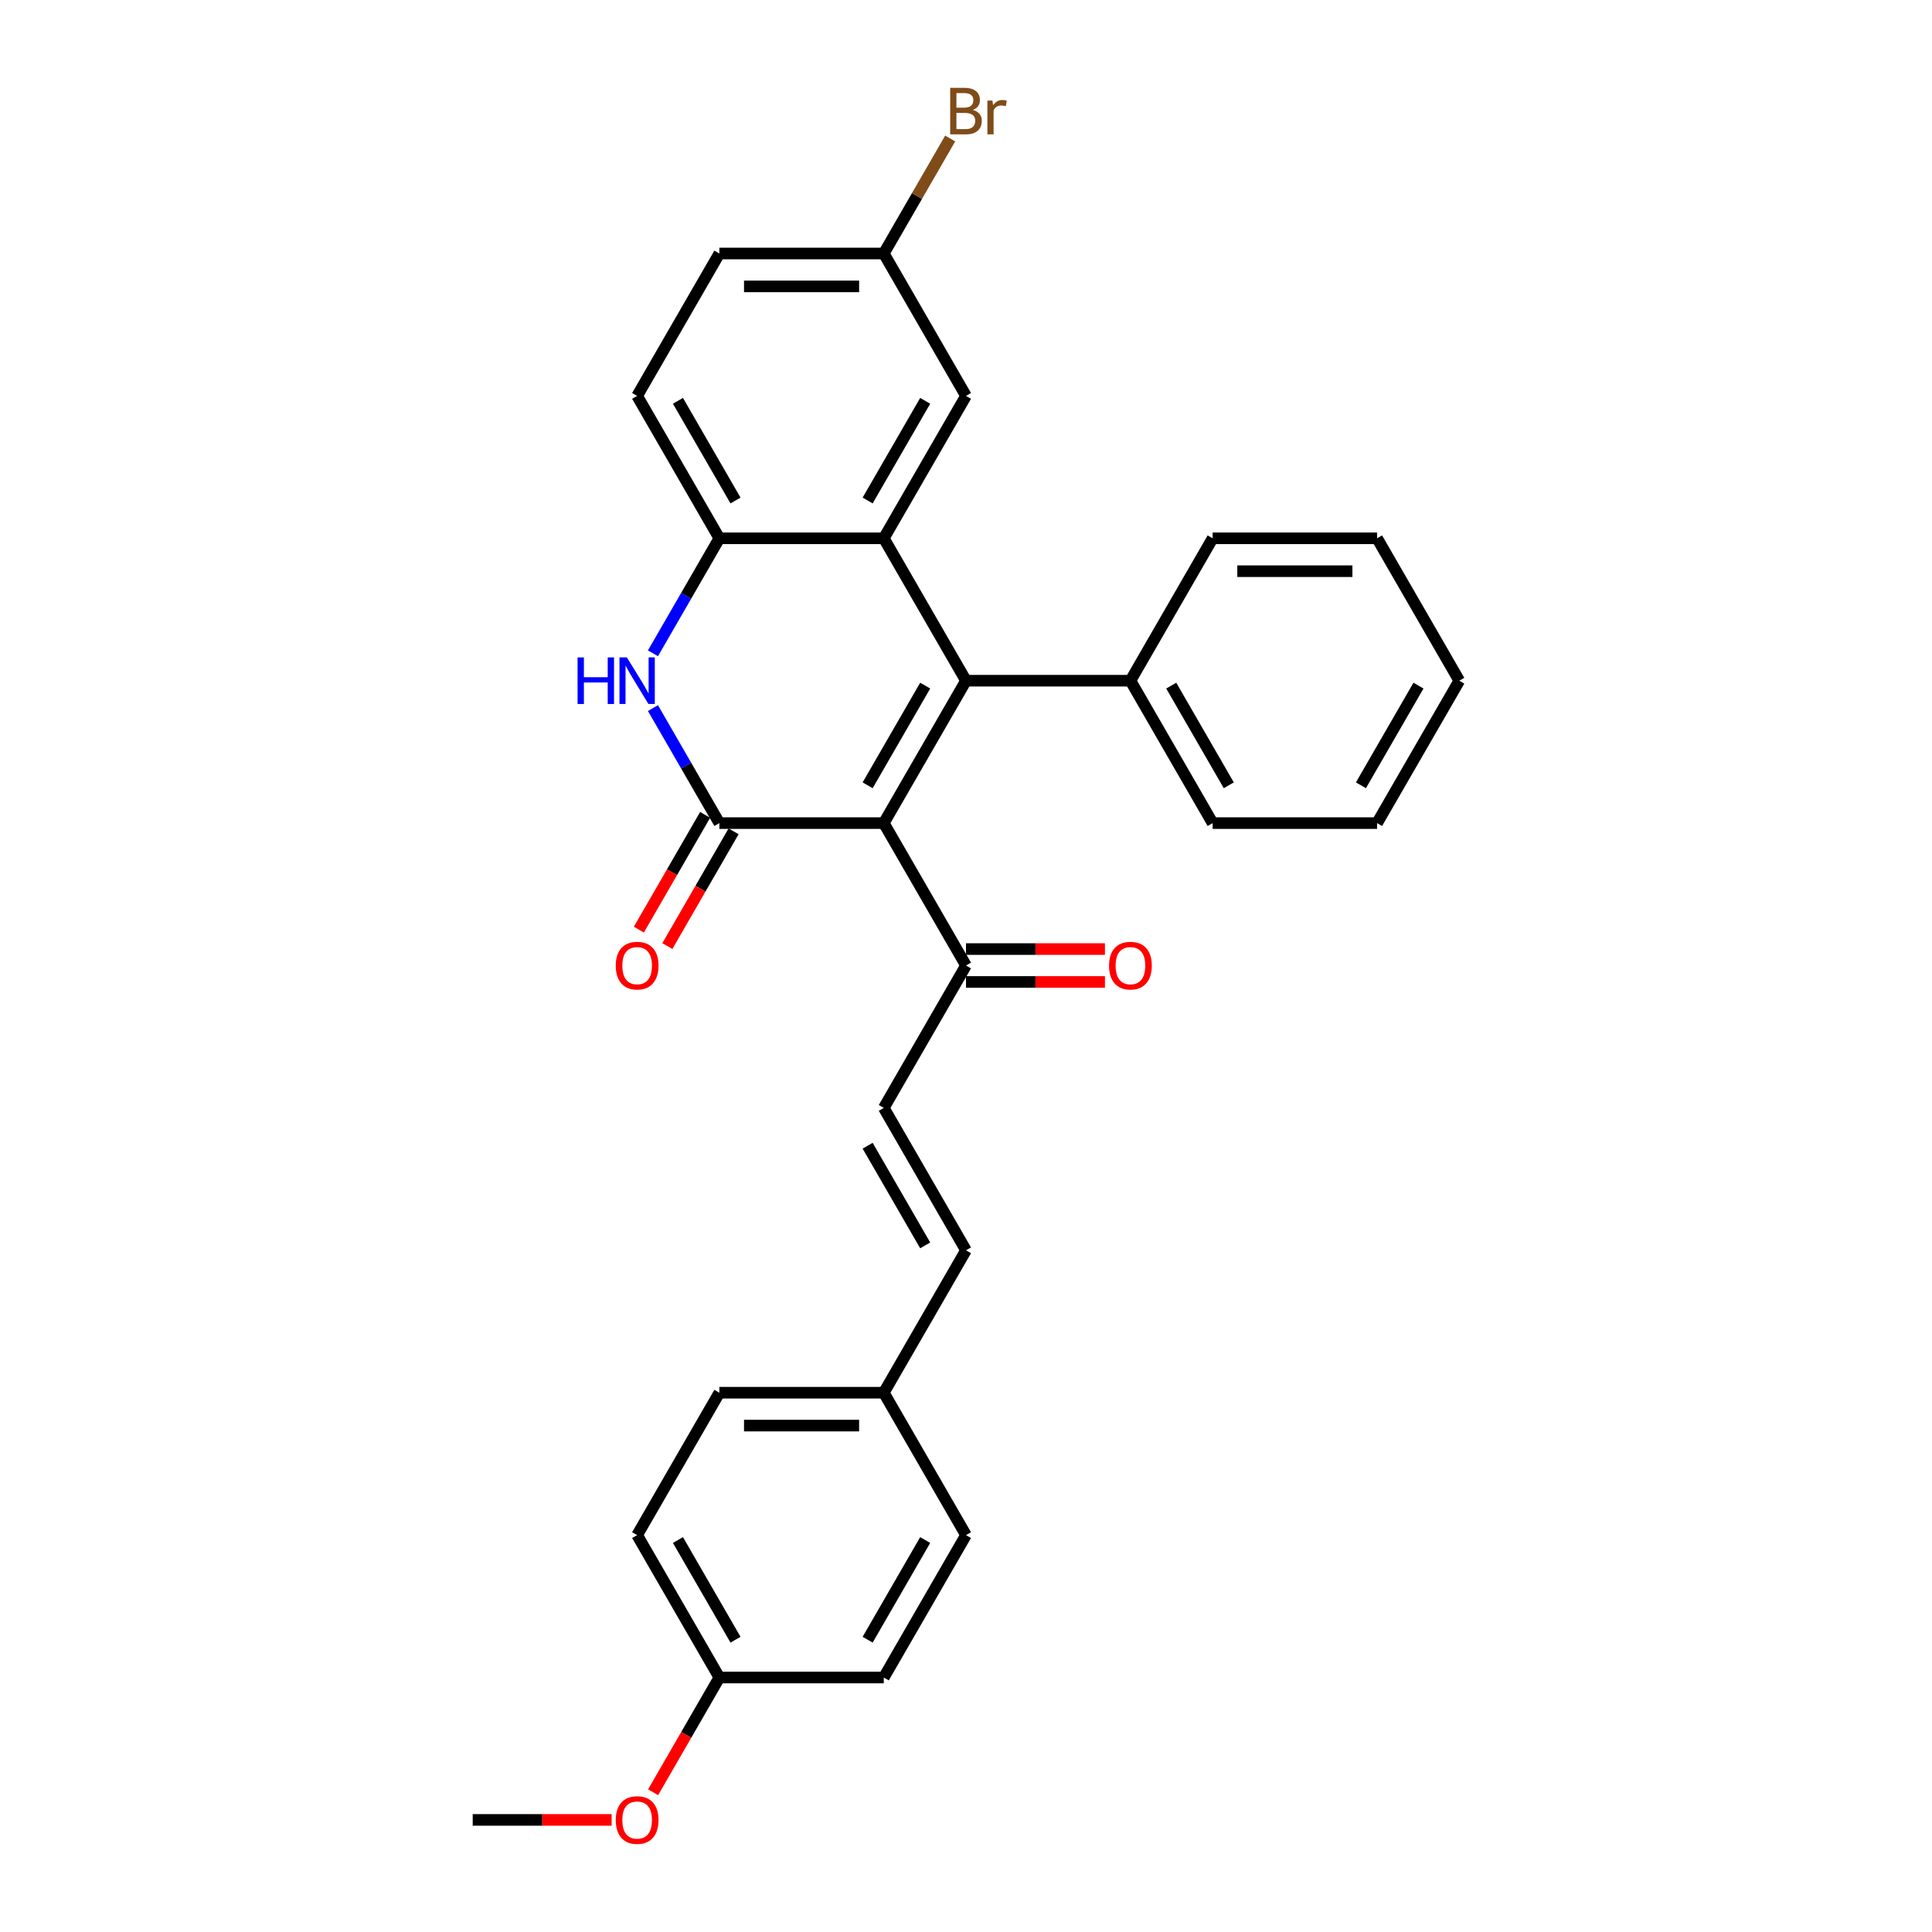 <?xml version='1.0' encoding='iso-8859-1'?>
<svg version='1.1' baseProfile='full'
              xmlns='http://www.w3.org/2000/svg'
                      xmlns:rdkit='http://www.rdkit.org/xml'
                      xmlns:xlink='http://www.w3.org/1999/xlink'
                  xml:space='preserve'
width='1000px' height='1000px' viewBox='0 0 1000 1000'>
<!-- END OF HEADER -->
<rect style='opacity:1.0;fill:#FFFFFF;stroke:none' width='1000' height='1000' x='0' y='0'> </rect>
<path class='bond-0' d='M 457.446,426.038 L 500,352.332' style='fill:none;fill-rule:evenodd;stroke:#000000;stroke-width:6px;stroke-linecap:butt;stroke-linejoin:miter;stroke-opacity:1' />
<path class='bond-0' d='M 449.087,406.471 L 478.876,354.877' style='fill:none;fill-rule:evenodd;stroke:#000000;stroke-width:6px;stroke-linecap:butt;stroke-linejoin:miter;stroke-opacity:1' />
<path class='bond-1' d='M 457.446,426.038 L 372.337,426.038' style='fill:none;fill-rule:evenodd;stroke:#000000;stroke-width:6px;stroke-linecap:butt;stroke-linejoin:miter;stroke-opacity:1' />
<path class='bond-5' d='M 457.446,426.038 L 500,499.745' style='fill:none;fill-rule:evenodd;stroke:#000000;stroke-width:6px;stroke-linecap:butt;stroke-linejoin:miter;stroke-opacity:1' />
<path class='bond-2' d='M 500,352.332 L 457.446,278.625' style='fill:none;fill-rule:evenodd;stroke:#000000;stroke-width:6px;stroke-linecap:butt;stroke-linejoin:miter;stroke-opacity:1' />
<path class='bond-7' d='M 500,352.332 L 585.109,352.332' style='fill:none;fill-rule:evenodd;stroke:#000000;stroke-width:6px;stroke-linecap:butt;stroke-linejoin:miter;stroke-opacity:1' />
<path class='bond-3' d='M 372.337,426.038 L 355.153,396.275' style='fill:none;fill-rule:evenodd;stroke:#000000;stroke-width:6px;stroke-linecap:butt;stroke-linejoin:miter;stroke-opacity:1' />
<path class='bond-3' d='M 355.153,396.275 L 337.969,366.511' style='fill:none;fill-rule:evenodd;stroke:#0000FF;stroke-width:6px;stroke-linecap:butt;stroke-linejoin:miter;stroke-opacity:1' />
<path class='bond-9' d='M 364.966,421.783 L 347.821,451.478' style='fill:none;fill-rule:evenodd;stroke:#000000;stroke-width:6px;stroke-linecap:butt;stroke-linejoin:miter;stroke-opacity:1' />
<path class='bond-9' d='M 347.821,451.478 L 330.677,481.174' style='fill:none;fill-rule:evenodd;stroke:#FF0000;stroke-width:6px;stroke-linecap:butt;stroke-linejoin:miter;stroke-opacity:1' />
<path class='bond-9' d='M 379.707,430.294 L 362.563,459.989' style='fill:none;fill-rule:evenodd;stroke:#000000;stroke-width:6px;stroke-linecap:butt;stroke-linejoin:miter;stroke-opacity:1' />
<path class='bond-9' d='M 362.563,459.989 L 345.418,489.685' style='fill:none;fill-rule:evenodd;stroke:#FF0000;stroke-width:6px;stroke-linecap:butt;stroke-linejoin:miter;stroke-opacity:1' />
<path class='bond-8' d='M 457.446,278.625 L 500,204.919' style='fill:none;fill-rule:evenodd;stroke:#000000;stroke-width:6px;stroke-linecap:butt;stroke-linejoin:miter;stroke-opacity:1' />
<path class='bond-8' d='M 449.087,259.058 L 478.876,207.464' style='fill:none;fill-rule:evenodd;stroke:#000000;stroke-width:6px;stroke-linecap:butt;stroke-linejoin:miter;stroke-opacity:1' />
<path class='bond-29' d='M 457.446,278.625 L 372.337,278.625' style='fill:none;fill-rule:evenodd;stroke:#000000;stroke-width:6px;stroke-linecap:butt;stroke-linejoin:miter;stroke-opacity:1' />
<path class='bond-4' d='M 337.969,338.153 L 355.153,308.389' style='fill:none;fill-rule:evenodd;stroke:#0000FF;stroke-width:6px;stroke-linecap:butt;stroke-linejoin:miter;stroke-opacity:1' />
<path class='bond-4' d='M 355.153,308.389 L 372.337,278.625' style='fill:none;fill-rule:evenodd;stroke:#000000;stroke-width:6px;stroke-linecap:butt;stroke-linejoin:miter;stroke-opacity:1' />
<path class='bond-11' d='M 372.337,278.625 L 329.782,204.919' style='fill:none;fill-rule:evenodd;stroke:#000000;stroke-width:6px;stroke-linecap:butt;stroke-linejoin:miter;stroke-opacity:1' />
<path class='bond-11' d='M 380.695,259.058 L 350.907,207.464' style='fill:none;fill-rule:evenodd;stroke:#000000;stroke-width:6px;stroke-linecap:butt;stroke-linejoin:miter;stroke-opacity:1' />
<path class='bond-6' d='M 500,499.745 L 457.446,573.451' style='fill:none;fill-rule:evenodd;stroke:#000000;stroke-width:6px;stroke-linecap:butt;stroke-linejoin:miter;stroke-opacity:1' />
<path class='bond-12' d='M 500,508.256 L 535.959,508.256' style='fill:none;fill-rule:evenodd;stroke:#000000;stroke-width:6px;stroke-linecap:butt;stroke-linejoin:miter;stroke-opacity:1' />
<path class='bond-12' d='M 535.959,508.256 L 571.917,508.256' style='fill:none;fill-rule:evenodd;stroke:#FF0000;stroke-width:6px;stroke-linecap:butt;stroke-linejoin:miter;stroke-opacity:1' />
<path class='bond-12' d='M 500,491.234 L 535.959,491.234' style='fill:none;fill-rule:evenodd;stroke:#000000;stroke-width:6px;stroke-linecap:butt;stroke-linejoin:miter;stroke-opacity:1' />
<path class='bond-12' d='M 535.959,491.234 L 571.917,491.234' style='fill:none;fill-rule:evenodd;stroke:#FF0000;stroke-width:6px;stroke-linecap:butt;stroke-linejoin:miter;stroke-opacity:1' />
<path class='bond-10' d='M 457.446,573.451 L 500,647.158' style='fill:none;fill-rule:evenodd;stroke:#000000;stroke-width:6px;stroke-linecap:butt;stroke-linejoin:miter;stroke-opacity:1' />
<path class='bond-10' d='M 449.087,593.018 L 478.876,644.612' style='fill:none;fill-rule:evenodd;stroke:#000000;stroke-width:6px;stroke-linecap:butt;stroke-linejoin:miter;stroke-opacity:1' />
<path class='bond-23' d='M 585.109,352.332 L 627.663,426.038' style='fill:none;fill-rule:evenodd;stroke:#000000;stroke-width:6px;stroke-linecap:butt;stroke-linejoin:miter;stroke-opacity:1' />
<path class='bond-23' d='M 606.233,354.877 L 636.021,406.471' style='fill:none;fill-rule:evenodd;stroke:#000000;stroke-width:6px;stroke-linecap:butt;stroke-linejoin:miter;stroke-opacity:1' />
<path class='bond-24' d='M 585.109,352.332 L 627.663,278.625' style='fill:none;fill-rule:evenodd;stroke:#000000;stroke-width:6px;stroke-linecap:butt;stroke-linejoin:miter;stroke-opacity:1' />
<path class='bond-14' d='M 500,204.919 L 457.446,131.212' style='fill:none;fill-rule:evenodd;stroke:#000000;stroke-width:6px;stroke-linecap:butt;stroke-linejoin:miter;stroke-opacity:1' />
<path class='bond-13' d='M 500,647.158 L 457.446,720.864' style='fill:none;fill-rule:evenodd;stroke:#000000;stroke-width:6px;stroke-linecap:butt;stroke-linejoin:miter;stroke-opacity:1' />
<path class='bond-16' d='M 329.782,204.919 L 372.337,131.212' style='fill:none;fill-rule:evenodd;stroke:#000000;stroke-width:6px;stroke-linecap:butt;stroke-linejoin:miter;stroke-opacity:1' />
<path class='bond-18' d='M 457.446,720.864 L 500,794.57' style='fill:none;fill-rule:evenodd;stroke:#000000;stroke-width:6px;stroke-linecap:butt;stroke-linejoin:miter;stroke-opacity:1' />
<path class='bond-19' d='M 457.446,720.864 L 372.337,720.864' style='fill:none;fill-rule:evenodd;stroke:#000000;stroke-width:6px;stroke-linecap:butt;stroke-linejoin:miter;stroke-opacity:1' />
<path class='bond-19' d='M 444.679,737.886 L 385.103,737.886' style='fill:none;fill-rule:evenodd;stroke:#000000;stroke-width:6px;stroke-linecap:butt;stroke-linejoin:miter;stroke-opacity:1' />
<path class='bond-17' d='M 457.446,131.212 L 474.63,101.449' style='fill:none;fill-rule:evenodd;stroke:#000000;stroke-width:6px;stroke-linecap:butt;stroke-linejoin:miter;stroke-opacity:1' />
<path class='bond-17' d='M 474.63,101.449 L 491.814,71.685' style='fill:none;fill-rule:evenodd;stroke:#7F4C19;stroke-width:6px;stroke-linecap:butt;stroke-linejoin:miter;stroke-opacity:1' />
<path class='bond-30' d='M 457.446,131.212 L 372.337,131.212' style='fill:none;fill-rule:evenodd;stroke:#000000;stroke-width:6px;stroke-linecap:butt;stroke-linejoin:miter;stroke-opacity:1' />
<path class='bond-30' d='M 444.679,148.234 L 385.103,148.234' style='fill:none;fill-rule:evenodd;stroke:#000000;stroke-width:6px;stroke-linecap:butt;stroke-linejoin:miter;stroke-opacity:1' />
<path class='bond-15' d='M 372.337,868.277 L 329.782,794.57' style='fill:none;fill-rule:evenodd;stroke:#000000;stroke-width:6px;stroke-linecap:butt;stroke-linejoin:miter;stroke-opacity:1' />
<path class='bond-15' d='M 380.695,848.71 L 350.907,797.116' style='fill:none;fill-rule:evenodd;stroke:#000000;stroke-width:6px;stroke-linecap:butt;stroke-linejoin:miter;stroke-opacity:1' />
<path class='bond-22' d='M 372.337,868.277 L 355.192,897.973' style='fill:none;fill-rule:evenodd;stroke:#000000;stroke-width:6px;stroke-linecap:butt;stroke-linejoin:miter;stroke-opacity:1' />
<path class='bond-22' d='M 355.192,897.973 L 338.047,927.668' style='fill:none;fill-rule:evenodd;stroke:#FF0000;stroke-width:6px;stroke-linecap:butt;stroke-linejoin:miter;stroke-opacity:1' />
<path class='bond-32' d='M 372.337,868.277 L 457.446,868.277' style='fill:none;fill-rule:evenodd;stroke:#000000;stroke-width:6px;stroke-linecap:butt;stroke-linejoin:miter;stroke-opacity:1' />
<path class='bond-20' d='M 500,794.57 L 457.446,868.277' style='fill:none;fill-rule:evenodd;stroke:#000000;stroke-width:6px;stroke-linecap:butt;stroke-linejoin:miter;stroke-opacity:1' />
<path class='bond-20' d='M 478.876,797.116 L 449.087,848.71' style='fill:none;fill-rule:evenodd;stroke:#000000;stroke-width:6px;stroke-linecap:butt;stroke-linejoin:miter;stroke-opacity:1' />
<path class='bond-21' d='M 372.337,720.864 L 329.782,794.57' style='fill:none;fill-rule:evenodd;stroke:#000000;stroke-width:6px;stroke-linecap:butt;stroke-linejoin:miter;stroke-opacity:1' />
<path class='bond-25' d='M 316.59,941.983 L 280.632,941.983' style='fill:none;fill-rule:evenodd;stroke:#FF0000;stroke-width:6px;stroke-linecap:butt;stroke-linejoin:miter;stroke-opacity:1' />
<path class='bond-25' d='M 280.632,941.983 L 244.673,941.983' style='fill:none;fill-rule:evenodd;stroke:#000000;stroke-width:6px;stroke-linecap:butt;stroke-linejoin:miter;stroke-opacity:1' />
<path class='bond-26' d='M 627.663,426.038 L 712.772,426.038' style='fill:none;fill-rule:evenodd;stroke:#000000;stroke-width:6px;stroke-linecap:butt;stroke-linejoin:miter;stroke-opacity:1' />
<path class='bond-27' d='M 627.663,278.625 L 712.772,278.625' style='fill:none;fill-rule:evenodd;stroke:#000000;stroke-width:6px;stroke-linecap:butt;stroke-linejoin:miter;stroke-opacity:1' />
<path class='bond-27' d='M 640.43,295.647 L 700.006,295.647' style='fill:none;fill-rule:evenodd;stroke:#000000;stroke-width:6px;stroke-linecap:butt;stroke-linejoin:miter;stroke-opacity:1' />
<path class='bond-31' d='M 712.772,426.038 L 755.327,352.332' style='fill:none;fill-rule:evenodd;stroke:#000000;stroke-width:6px;stroke-linecap:butt;stroke-linejoin:miter;stroke-opacity:1' />
<path class='bond-31' d='M 704.414,406.471 L 734.202,354.877' style='fill:none;fill-rule:evenodd;stroke:#000000;stroke-width:6px;stroke-linecap:butt;stroke-linejoin:miter;stroke-opacity:1' />
<path class='bond-28' d='M 712.772,278.625 L 755.327,352.332' style='fill:none;fill-rule:evenodd;stroke:#000000;stroke-width:6px;stroke-linecap:butt;stroke-linejoin:miter;stroke-opacity:1' />
<path  class='atom-4' d='M 298.956 340.28
L 302.224 340.28
L 302.224 350.527
L 314.548 350.527
L 314.548 340.28
L 317.816 340.28
L 317.816 364.383
L 314.548 364.383
L 314.548 353.251
L 302.224 353.251
L 302.224 364.383
L 298.956 364.383
L 298.956 340.28
' fill='#0000FF'/>
<path  class='atom-4' d='M 324.454 340.28
L 332.353 353.047
Q 333.136 354.306, 334.395 356.587
Q 335.655 358.868, 335.723 359.004
L 335.723 340.28
L 338.923 340.28
L 338.923 364.383
L 335.621 364.383
L 327.144 350.425
Q 326.157 348.791, 325.101 346.919
Q 324.08 345.046, 323.774 344.468
L 323.774 364.383
L 320.642 364.383
L 320.642 340.28
L 324.454 340.28
' fill='#0000FF'/>
<path  class='atom-10' d='M 318.718 499.813
Q 318.718 494.025, 321.578 490.791
Q 324.437 487.557, 329.782 487.557
Q 335.127 487.557, 337.987 490.791
Q 340.846 494.025, 340.846 499.813
Q 340.846 505.668, 337.953 509.005
Q 335.059 512.307, 329.782 512.307
Q 324.471 512.307, 321.578 509.005
Q 318.718 505.702, 318.718 499.813
M 329.782 509.583
Q 333.459 509.583, 335.433 507.132
Q 337.442 504.647, 337.442 499.813
Q 337.442 495.081, 335.433 492.698
Q 333.459 490.281, 329.782 490.281
Q 326.106 490.281, 324.097 492.664
Q 322.122 495.047, 322.122 499.813
Q 322.122 504.681, 324.097 507.132
Q 326.106 509.583, 329.782 509.583
' fill='#FF0000'/>
<path  class='atom-13' d='M 574.045 499.813
Q 574.045 494.025, 576.904 490.791
Q 579.764 487.557, 585.109 487.557
Q 590.454 487.557, 593.313 490.791
Q 596.173 494.025, 596.173 499.813
Q 596.173 505.668, 593.279 509.005
Q 590.386 512.307, 585.109 512.307
Q 579.798 512.307, 576.904 509.005
Q 574.045 505.702, 574.045 499.813
M 585.109 509.583
Q 588.786 509.583, 590.76 507.132
Q 592.769 504.647, 592.769 499.813
Q 592.769 495.081, 590.76 492.698
Q 588.786 490.281, 585.109 490.281
Q 581.432 490.281, 579.424 492.664
Q 577.449 495.047, 577.449 499.813
Q 577.449 504.681, 579.424 507.132
Q 581.432 509.583, 585.109 509.583
' fill='#FF0000'/>
<path  class='atom-18' d='M 503.524 56.893
Q 505.838 57.54, 506.996 58.97
Q 508.187 60.366, 508.187 62.442
Q 508.187 65.778, 506.043 67.685
Q 503.932 69.557, 499.915 69.557
L 491.813 69.557
L 491.813 45.455
L 498.928 45.455
Q 503.047 45.455, 505.124 47.123
Q 507.2 48.791, 507.2 51.855
Q 507.2 55.497, 503.524 56.893
M 495.047 48.178
L 495.047 55.736
L 498.928 55.736
Q 501.311 55.736, 502.536 54.782
Q 503.796 53.795, 503.796 51.855
Q 503.796 48.178, 498.928 48.178
L 495.047 48.178
M 499.915 66.834
Q 502.264 66.834, 503.524 65.71
Q 504.783 64.587, 504.783 62.442
Q 504.783 60.468, 503.387 59.48
Q 502.026 58.459, 499.404 58.459
L 495.047 58.459
L 495.047 66.834
L 499.915 66.834
' fill='#7F4C19'/>
<path  class='atom-18' d='M 513.668 52.059
L 514.043 54.476
Q 515.881 51.753, 518.877 51.753
Q 519.83 51.753, 521.124 52.093
L 520.613 54.953
Q 519.149 54.612, 518.332 54.612
Q 516.903 54.612, 515.949 55.191
Q 515.03 55.736, 514.281 57.063
L 514.281 69.557
L 511.081 69.557
L 511.081 52.059
L 513.668 52.059
' fill='#7F4C19'/>
<path  class='atom-23' d='M 318.718 942.051
Q 318.718 936.264, 321.578 933.03
Q 324.437 929.796, 329.782 929.796
Q 335.127 929.796, 337.987 933.03
Q 340.846 936.264, 340.846 942.051
Q 340.846 947.907, 337.953 951.243
Q 335.059 954.545, 329.782 954.545
Q 324.471 954.545, 321.578 951.243
Q 318.718 947.941, 318.718 942.051
M 329.782 951.822
Q 333.459 951.822, 335.433 949.371
Q 337.442 946.886, 337.442 942.051
Q 337.442 937.319, 335.433 934.936
Q 333.459 932.519, 329.782 932.519
Q 326.106 932.519, 324.097 934.902
Q 322.122 937.285, 322.122 942.051
Q 322.122 946.92, 324.097 949.371
Q 326.106 951.822, 329.782 951.822
' fill='#FF0000'/>
</svg>
